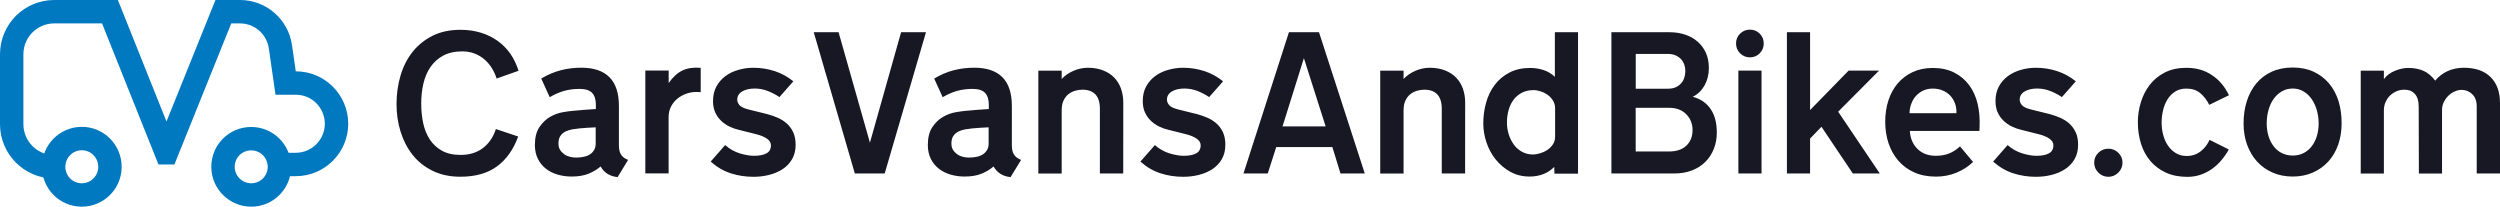 <svg version="1.1" id="Layer_1" xmlns="http://www.w3.org/2000/svg" x="0" y="0" viewBox="0 0 4058.4 335.5" style="enable-background:new 0 0 4058.4 335.5" xml:space="preserve"><style>.st1{fill:none;stroke:#0079c1;stroke-width:38;stroke-miterlimit:10}</style><path d="m841.8 114.9-35.6 12.6c-1.8-5.7-4.3-11.2-7.5-16.5s-7.2-10-11.8-14.1-10-7.4-16-9.8c-6.1-2.4-12.8-3.7-20.3-3.7-12.3 0-22.7 2.3-31.2 6.9-8.4 4.6-15.3 10.8-20.6 18.5s-9.1 16.8-11.5 27c-2.4 10.3-3.5 21-3.5 32.2 0 11 1 21.5 3.1 31.5s5.6 18.9 10.6 26.6 11.6 13.9 19.8 18.5 18.4 6.9 30.6 6.9c14.1 0 26.1-3.7 35.9-11 9.8-7.4 16.9-17.7 21.2-31l36.2 12.1c-7.8 21.4-19.4 37.6-34.7 48.7s-35 16.6-59.1 16.6c-17.1 0-32.1-3.2-45.1-9.6s-23.9-15-32.5-25.9-15.1-23.4-19.5-37.6c-4.4-14.2-6.6-29.2-6.6-44.8 0-16.3 2.2-31.7 6.5-46.3s10.8-27.4 19.5-38.4 19.6-19.7 32.5-26.2 28-9.7 45.3-9.7c11.8 0 22.7 1.5 32.8 4.6 10.1 3 19.2 7.5 27.3 13.2 8.1 5.8 15.1 12.8 20.9 21 5.7 8.3 10.1 17.5 13.3 27.7zm177.8 144.7-17 27.9c-12.5-1.2-21.8-7-27.6-17.3-5.1 4.5-11.5 8.4-19.1 11.6s-17 4.8-27.9 4.8c-8 0-15.7-1.1-22.9-3.2-7.3-2.2-13.6-5.3-19-9.6-5.4-4.2-9.7-9.5-12.9-15.9s-4.9-13.8-4.9-22.2c0-12.3 2.4-22.1 7.4-29.4 4.9-7.3 10.7-12.8 17.3-16.6 6.7-3.8 13.5-6.3 20.4-7.5 7-1.2 12.5-2 16.6-2.3 2.4-.2 5.1-.4 8.4-.7 3.2-.3 6.6-.6 10-.9 3.4-.3 6.8-.5 10.1-.7s6.3-.4 8.8-.6v-6.8c0-8.8-2.1-15.3-6.3-19.6s-11-6.3-20.4-6.3c-8.6 0-16.9 1.1-24.7 3.2-7.8 2.2-15.7 5.6-23.5 10.3l-13.8-30.3c10.6-6.3 21.2-10.8 31.8-13.5s21.7-4.1 33.2-4.1c20.2 0 35.4 5.1 45.7 15.4s15.4 25.9 15.4 46.9V236c0 6.3 1.1 11.2 3.4 14.8 2.2 3.7 6 6.6 11.5 8.8zM967 233.4v-26.7c-3.7.2-8.1.4-13.2.7s-9.4.6-12.9 1c-3.9.4-7.9.9-11.9 1.6s-7.7 1.9-11 3.5c-3.3 1.7-6.1 4-8.2 7.1-2.2 3-3.2 7.2-3.2 12.5 0 3.9.8 7.3 2.5 10 1.7 2.8 3.9 5.1 6.6 7.1s5.8 3.4 9.3 4.3c3.4.9 6.8 1.3 10.1 1.3 10.6 0 18.6-2.1 24-6.2 5.2-4.1 7.9-9.5 7.9-16.2zm170.5-83.8-5.3-.3c-5.9-.2-11.6.6-17.2 2.5s-10.6 4.6-15 8.1-7.9 7.8-10.6 12.9c-2.6 5.1-4 10.9-4 17.3v91.4h-37.8v-167h37.9v20.3c6.7-9.6 14.1-16.4 22.2-20.3s18.1-5.4 29.8-4.4v39.5zm154.1 85.3c0 9-1.9 16.8-5.7 23.4-3.8 6.6-8.9 12-15.3 16.2s-13.7 7.3-21.9 9.4c-8.2 2.1-16.8 3.1-25.6 3.1-12.9 0-25.2-1.9-36.9-5.7-11.7-3.8-22.5-10.1-32.5-19l23.5-26.8c7.1 6.3 14.9 10.7 23.5 13.4 8.6 2.6 16.4 4 23.2 4 8.8 0 15.6-1.3 20.4-4 4.8-2.6 7.2-7 7.2-13.1 0-4.1-2.1-7.6-6.3-10.6-4.2-2.9-9.8-5.3-16.6-7.1l-29.1-7.3c-5.3-1.2-10.4-3-15.4-5.4s-9.5-5.6-13.5-9.4-7.2-8.4-9.6-13.7-3.5-11.4-3.5-18.2c0-9 1.8-16.9 5.5-23.7s8.6-12.4 14.7-16.9 13.1-7.9 21.1-10.1c7.9-2.3 16-3.4 24.2-3.4 12 0 23.5 1.8 34.5 5.4 11.1 3.6 21.2 9.2 30.4 16.6l-22.6 25.6c-5.1-3.5-11.1-6.7-18.1-9.6-7-2.8-14.3-4.3-21.9-4.3-8.4 0-15.3 1.6-20.6 4.8-5.3 3.2-7.9 7.7-7.9 13.4 0 2.7 1.1 5.6 3.4 8.5s7.2 5.4 14.9 7.3l30.7 7.6c5.9 1.6 11.6 3.6 17.1 6 5.5 2.5 10.4 5.6 14.6 9.4s7.6 8.5 10.2 14c2.6 5.7 3.9 12.3 3.9 20.2zm211.6-182.6-67 229.3h-48.5L1321 52.3h40.3l50.9 179.3 50.6-179.3h40.4zm154.4 207.3-17.1 27.9c-12.5-1.2-21.8-7-27.6-17.3-5.1 4.5-11.5 8.4-19.1 11.6s-17 4.8-27.9 4.8c-8 0-15.7-1.1-22.9-3.2-7.3-2.2-13.6-5.3-19-9.6-5.4-4.2-9.7-9.5-12.9-15.9-3.2-6.4-4.9-13.8-4.9-22.2 0-12.3 2.4-22.1 7.4-29.4 4.9-7.3 10.7-12.8 17.3-16.6 6.7-3.8 13.5-6.3 20.4-7.5 7-1.2 12.5-2 16.6-2.3 2.4-.2 5.1-.4 8.4-.7 3.2-.3 6.6-.6 10-.9 3.4-.3 6.8-.5 10.1-.7 3.3-.2 6.3-.4 8.8-.6v-6.8c0-8.8-2.1-15.3-6.3-19.6-4.2-4.3-11-6.3-20.4-6.3-8.6 0-16.9 1.1-24.7 3.2-7.8 2.2-15.7 5.6-23.5 10.3l-13.8-30.3c10.6-6.3 21.2-10.8 31.8-13.5 10.6-2.7 21.7-4.1 33.2-4.1 20.2 0 35.4 5.1 45.7 15.4 10.3 10.3 15.4 25.9 15.4 46.9V236c0 6.3 1.1 11.2 3.4 14.8 2.2 3.7 6.1 6.6 11.6 8.8zm-52.7-26.2v-26.7c-3.7.2-8.1.4-13.2.7s-9.4.6-12.9 1c-3.9.4-7.9.9-11.9 1.6s-7.7 1.9-11 3.5c-3.3 1.7-6.1 4-8.2 7.1-2.2 3-3.2 7.2-3.2 12.5 0 3.9.8 7.3 2.5 10 1.7 2.8 3.9 5.1 6.6 7.1s5.8 3.4 9.3 4.3c3.4.9 6.8 1.3 10.1 1.3 10.6 0 18.6-2.1 24-6.2 5.2-4.1 7.9-9.5 7.9-16.2zm218.5 48.2h-37.9V176.4c0-10.4-2.5-18.1-7.3-23.2-4.9-5.1-11.9-7.6-20.9-7.6-4.1 0-8.2.6-12.2 1.8s-7.6 3.1-10.9 5.7c-3.2 2.6-5.8 6.1-7.8 10.4s-2.9 9.5-2.9 15.6v102.6h-37.9v-167h37.9v13.5c5.1-5.5 11.5-9.9 19.1-13.2 7.6-3.3 15.4-5 23.2-5 9.4 0 17.7 1.4 25 4.3 7.2 2.8 13.3 6.8 18.1 11.8 4.8 5 8.4 10.9 10.9 17.8 2.4 6.9 3.7 14.3 3.7 22.3l-.1 115.4zm165.8-46.7c0 9-1.9 16.8-5.7 23.4-3.8 6.6-8.9 12-15.3 16.2s-13.7 7.3-21.9 9.4c-8.2 2.1-16.8 3.1-25.6 3.1-12.9 0-25.2-1.9-36.9-5.7-11.7-3.8-22.5-10.1-32.5-19l23.5-26.8c7.1 6.3 14.9 10.7 23.5 13.4 8.6 2.6 16.4 4 23.2 4 8.8 0 15.6-1.3 20.4-4 4.8-2.6 7.2-7 7.2-13.1 0-4.1-2.1-7.6-6.3-10.6-4.2-2.9-9.8-5.3-16.6-7.1l-29.1-7.3c-5.3-1.2-10.4-3-15.4-5.4s-9.5-5.6-13.5-9.4-7.2-8.4-9.6-13.7-3.5-11.4-3.5-18.2c0-9 1.8-16.9 5.5-23.7s8.6-12.4 14.7-16.9 13.1-7.9 21.1-10.1c7.9-2.3 16-3.4 24.2-3.4 12 0 23.5 1.8 34.5 5.4 11.1 3.6 21.2 9.2 30.4 16.6l-22.6 25.6c-5.1-3.5-11.1-6.7-18.1-9.6-7-2.8-14.3-4.3-21.9-4.3-8.4 0-15.3 1.6-20.6 4.8-5.3 3.2-7.9 7.7-7.9 13.4 0 2.7 1.1 5.6 3.4 8.5s7.2 5.4 14.9 7.3l30.7 7.6c5.9 1.6 11.6 3.6 17.1 6 5.5 2.5 10.4 5.6 14.6 9.4 4.2 3.8 7.6 8.5 10.2 14 2.6 5.7 3.9 12.3 3.9 20.2zm226.3 46.7h-39.4l-13.2-42.9h-91.1l-13.8 42.9h-39.4l73.8-229.3h48.8l74.3 229.3zm-63.5-76.4-35.3-110.8-34.7 110.8h70zm226.4 76.4h-37.9V176.4c0-10.4-2.5-18.1-7.3-23.2-4.9-5.1-11.9-7.6-20.9-7.6-4.1 0-8.2.6-12.2 1.8s-7.6 3.1-10.9 5.7c-3.2 2.6-5.8 6.1-7.8 10.4s-2.9 9.5-2.9 15.6v102.6h-37.9v-167h37.9v13.5c5.1-5.5 11.5-9.9 19.1-13.2 7.6-3.3 15.4-5 23.2-5 9.4 0 17.7 1.4 25 4.3 7.2 2.8 13.3 6.8 18.1 11.8s8.4 10.9 10.9 17.8c2.4 6.9 3.7 14.3 3.7 22.3l-.1 115.4zm183.2.3h-38.2l-.3-10.9c-5.1 5.1-11 9-17.6 11.6-6.7 2.6-14.1 4-22.3 4-11.6 0-21.9-2.5-31.2-7.6-9.2-5.1-17.1-11.7-23.7-19.8-6.6-8.1-11.6-17.3-15.1-27.6s-5.3-20.7-5.3-31.3c0-11.6 1.5-22.8 4.6-33.7 3-10.9 7.7-20.5 14-28.8s14.2-15 23.8-20 20.9-7.5 33.8-7.5c7.6 0 14.9 1.2 21.9 3.5 7 2.4 13 6 18.1 10.9V52.3h37.6v229.6h-.1zm-37.1-60V176c0-4.7-1.1-8.9-3.4-12.6s-5.1-6.8-8.5-9.3c-3.4-2.4-7.2-4.4-11.3-5.7-4.1-1.4-8-2.1-11.8-2.1-7.1 0-13.3 1.4-18.7 4.1-5.4 2.8-9.9 6.5-13.5 11.2s-6.4 10.3-8.2 16.8c-1.9 6.5-2.8 13.4-2.8 20.9 0 6.1.9 12.2 2.8 18.4 1.9 6.2 4.6 11.7 8.1 16.6s7.9 8.9 13.2 11.9 11.4 4.6 18.2 4.6c3.1 0 6.8-.6 11-1.8s8.1-2.9 11.8-5.3c3.6-2.3 6.7-5.3 9.3-9 2.5-3.6 3.8-7.9 3.8-12.8zm262.5-6.7c0 9.6-1.6 18.5-4.9 26.6-3.2 8.1-7.8 15.1-13.7 21s-13.1 10.5-21.6 13.8-18.1 5-28.7 5h-102.2V52.3h94c9.4 0 18.1 1.3 25.9 4 7.9 2.6 14.6 6.5 20.3 11.5s10.1 11.1 13.3 18.2c3.1 7.2 4.7 15.2 4.7 24.3 0 10.6-2.3 20-7 28.4-4.7 8.3-11.1 14.5-19.2 18.4 12.6 3.3 22.3 10 29 19.8 6.8 9.8 10.1 22.6 10.1 38.3zm-51.1-99.7c0-3.5-.5-7-1.6-10.3s-2.8-6.3-5.2-9c-2.4-2.6-5.4-4.7-9-6.3s-8-2.4-13.1-2.4h-51.6V144h52.2c5.1 0 9.4-.8 13-2.5 3.5-1.7 6.4-3.8 8.7-6.5 2.3-2.6 3.9-5.7 5-9.1 1-3.4 1.6-6.8 1.6-10.4zm11.7 95.6c0-10.2-3.4-18.8-10.3-25.7-6.9-7-16.2-10.4-27.9-10.4h-54.1v70.9h54.4c11.8 0 21-3.1 27.8-9.4 6.8-6.4 10.1-14.8 10.1-25.4zm115.6-140.6c0 6.3-2.2 11.6-6.5 16s-9.6 6.6-15.9 6.6-11.6-2.2-16-6.6-6.6-9.7-6.6-16 2.2-11.6 6.6-15.9c4.4-4.3 9.7-6.5 16-6.5s11.6 2.2 15.9 6.5c4.3 4.4 6.5 9.7 6.5 15.9zm-3.6 211.1H2822v-167h37.6v167zm192 0h-43.8l-50.9-75.8-18.5 19.1v56.7h-37.6V52.3h37.6v126.4l62.6-64.1h49.4l-66.4 66.7 67.6 100.3zm162-75.8-.3 6.8h-112.9c.6 11.8 4.7 21.4 12.2 29 7.5 7.5 17.5 11.3 29.8 11.3 8 0 15.2-1.2 21.5-3.7 6.3-2.4 12.2-6.3 17.9-11.6l21.2 25.3c-7.8 7.5-16.9 13.3-27.2 17.5s-21.3 6.3-33.1 6.3c-13.3 0-25.1-2.3-35.3-6.9s-18.8-10.9-25.7-19c-7-8-12.2-17.4-15.9-28.2-3.6-10.8-5.4-22.4-5.4-35 0-12.4 1.7-23.8 5.1-34.4 3.4-10.6 8.4-19.8 15-27.6s14.7-14 24.3-18.5 20.5-6.8 32.6-6.8c13.5 0 25.2 2.5 35 7.5s17.9 11.8 24.3 20.4c6.4 8.6 10.9 18.7 13.7 30.3 2.7 11.5 3.8 23.9 3.2 37.3zm-37.6-22.1c.2-5.9-.6-11.3-2.5-16.2s-4.5-9.1-7.9-12.6-7.5-6.3-12.4-8.2c-4.8-2-10-2.9-15.7-2.9s-10.8 1.1-15.4 3.2c-4.6 2.2-8.5 5.1-11.8 8.7-3.3 3.6-5.8 7.9-7.6 12.8-1.9 4.9-2.8 10-2.8 15.3h76.1v-.1zm197.5 51.2c0 9-1.9 16.8-5.7 23.4-3.8 6.6-8.9 12-15.3 16.2-6.4 4.2-13.7 7.3-21.9 9.4s-16.8 3.1-25.6 3.1c-12.9 0-25.2-1.9-36.9-5.7-11.7-3.8-22.5-10.1-32.5-19l23.5-26.8c7.1 6.3 14.9 10.7 23.5 13.4 8.6 2.6 16.4 4 23.2 4 8.8 0 15.6-1.3 20.4-4 4.8-2.6 7.2-7 7.2-13.1 0-4.1-2.1-7.6-6.3-10.6-4.2-2.9-9.7-5.3-16.6-7.1l-29.1-7.3c-5.3-1.2-10.4-3-15.4-5.4s-9.5-5.6-13.5-9.4-7.2-8.4-9.6-13.7c-2.4-5.3-3.5-11.4-3.5-18.2 0-9 1.8-16.9 5.5-23.7s8.6-12.4 14.7-16.9c6.1-4.5 13.2-7.9 21.1-10.1 7.9-2.3 16-3.4 24.2-3.4 12 0 23.5 1.8 34.5 5.4 11.1 3.6 21.2 9.2 30.4 16.6l-22.6 25.6c-5.1-3.5-11.1-6.7-18.1-9.6-7-2.8-14.3-4.3-21.9-4.3-8.4 0-15.3 1.6-20.6 4.8s-7.9 7.7-7.9 13.4c0 2.7 1.1 5.6 3.4 8.5 2.3 2.9 7.2 5.4 14.9 7.3l30.7 7.6c5.9 1.6 11.6 3.6 17.1 6 5.5 2.5 10.4 5.6 14.6 9.4 4.2 3.8 7.6 8.5 10.2 14 2.7 5.7 3.9 12.3 3.9 20.2zm72.1 29.1c0 6.3-2.3 11.7-6.8 16.2s-9.9 6.8-16.2 6.8-11.7-2.3-16.2-6.8-6.8-9.9-6.8-16.2c0-6.3 2.3-11.6 6.8-16s9.9-6.6 16.2-6.6 11.7 2.2 16.2 6.6c4.5 4.4 6.8 9.7 6.8 16zm172.8-109.4-32 15.6c-3.9-7.8-8.8-14.2-14.7-19.1-5.9-4.9-13.4-7.3-22.6-7.3-7.1 0-13.1 1.7-18.2 5s-9.3 7.6-12.5 12.9-5.6 11.2-7.1 17.8-2.2 13.1-2.2 19.6c0 6.7.8 13.2 2.5 19.7s4.2 12.3 7.6 17.3c3.4 5.1 7.7 9.2 12.8 12.4 5.1 3.1 11.1 4.7 17.9 4.7 8.6 0 16.1-2.5 22.5-7.5s11.2-11.2 14.5-18.7l31.2 15.6c-3.5 6.5-7.6 12.4-12.2 17.8s-9.7 10-15.3 14c-5.6 3.9-11.7 7-18.4 9.3s-13.8 3.4-21.5 3.4c-13.1 0-24.7-2.3-34.7-6.9s-18.4-10.9-25.1-18.8c-6.8-7.9-11.9-17.3-15.3-28.1-3.4-10.8-5.1-22.3-5.1-34.7 0-11.2 1.6-22.1 4.9-32.6 3.2-10.6 8.1-20 14.5-28.4 6.5-8.3 14.7-15 24.5-20 9.9-5 21.5-7.5 34.8-7.5 16.1 0 29.9 3.9 41.4 11.8 11.8 7.6 21 18.6 27.8 32.7zm182.9 45.6c0 12.5-1.9 24.1-5.6 34.7-3.7 10.6-9.1 19.7-16 27.3-7 7.6-15.3 13.6-25.1 17.9s-20.7 6.5-32.6 6.5c-12.2 0-23.1-2.2-32.9-6.5-9.8-4.3-18.2-10.3-25.1-17.9-7-7.6-12.3-16.8-16.2-27.3-3.8-10.6-5.7-22.1-5.7-34.7 0-12.9 1.8-24.9 5.3-36s8.7-20.7 15.4-28.8c6.8-8.1 15.1-14.5 25-19s21.3-6.8 34.2-6.8c12.7 0 24.1 2.3 34 6.9s18.2 11 25 19.1 11.9 17.7 15.3 28.7 5 23 5 35.9zm-37.3 0c0-7.2-1-14.3-2.9-21.2-2-6.9-4.8-12.9-8.4-18.1-3.6-5.2-8-9.4-13.2-12.5s-11-4.7-17.5-4.7c-6.7 0-12.6 1.6-17.9 4.7-5.3 3.1-9.8 7.3-13.4 12.5-3.6 5.2-6.4 11.2-8.2 18.1-1.9 6.9-2.8 13.9-2.8 21.2 0 7.5 1 14.4 2.9 20.7 2 6.4 4.8 11.9 8.4 16.6 3.6 4.7 8 8.4 13.2 11s11.1 4 17.8 4c6.5 0 12.3-1.3 17.5-4 5.2-2.6 9.6-6.3 13.2-11 3.6-4.7 6.4-10.2 8.4-16.6 1.9-6.4 2.9-13.3 2.9-20.7zm294.2 81.4h-37.6V172.9c0-8.8-2.5-15.5-7.3-20.1-4.9-4.6-10.7-6.9-17.3-6.9-3.5 0-7.2.8-11 2.5s-7.3 4-10.3 6.9-5.5 6.4-7.5 10.4-2.9 8.4-2.9 13.1v102.9h-37.6l-.3-109.1c0-8.8-2.1-15.5-6.2-20.1-4.1-4.6-9.8-6.9-17.1-6.9-4.3 0-8.5.8-12.5 2.5s-7.5 4-10.6 6.9c-3 2.9-5.5 6.5-7.3 10.6-1.9 4.1-2.8 8.6-2.8 13.5v102.6h-37.6v-167h37.6v13.8c4.3-5.9 10.2-10.4 17.8-13.5 7.5-3.1 14.8-4.7 21.9-4.7 9.4 0 17.6 1.6 24.6 4.7s13.3 8.4 19 15.9c5.7-6.9 12.5-12 20.4-15.6 7.9-3.5 16.6-5.3 26-5.3 18.8 0 33.3 5 43.5 15.1s15.3 24.2 15.3 42.2v114.3h-.2z" style="fill:#181825" id="text"/><g id="icon_00000111874163088689919240000003518757869090499717_"><path class="st1" d="M453.6 270.8c0 25.2-20.4 45.7-45.7 45.7-25.2 0-45.9-20.4-45.9-45.7s20.4-45.7 45.7-45.7c25.3 0 45.9 20.4 45.9 45.7zm-275.1 0c0 25.2-20.4 45.7-45.7 45.7s-45.7-20.4-45.7-45.7 20.4-45.9 45.7-45.9 45.7 20.6 45.7 45.9z"/><path class="st1" d="M88.1 270.8c-38.2 0-69.1-31-69.1-69.2V88.2C19 49.9 49.9 19 88.1 19h90.4l91.6 229h.2l92.3-229h27c33 0 60.8 24.2 65.6 56.8l8.5 59h16.5c36.6 0 66.1 29.7 66.1 66.1S516.6 267 480.2 267h-33.1"/></g></svg>